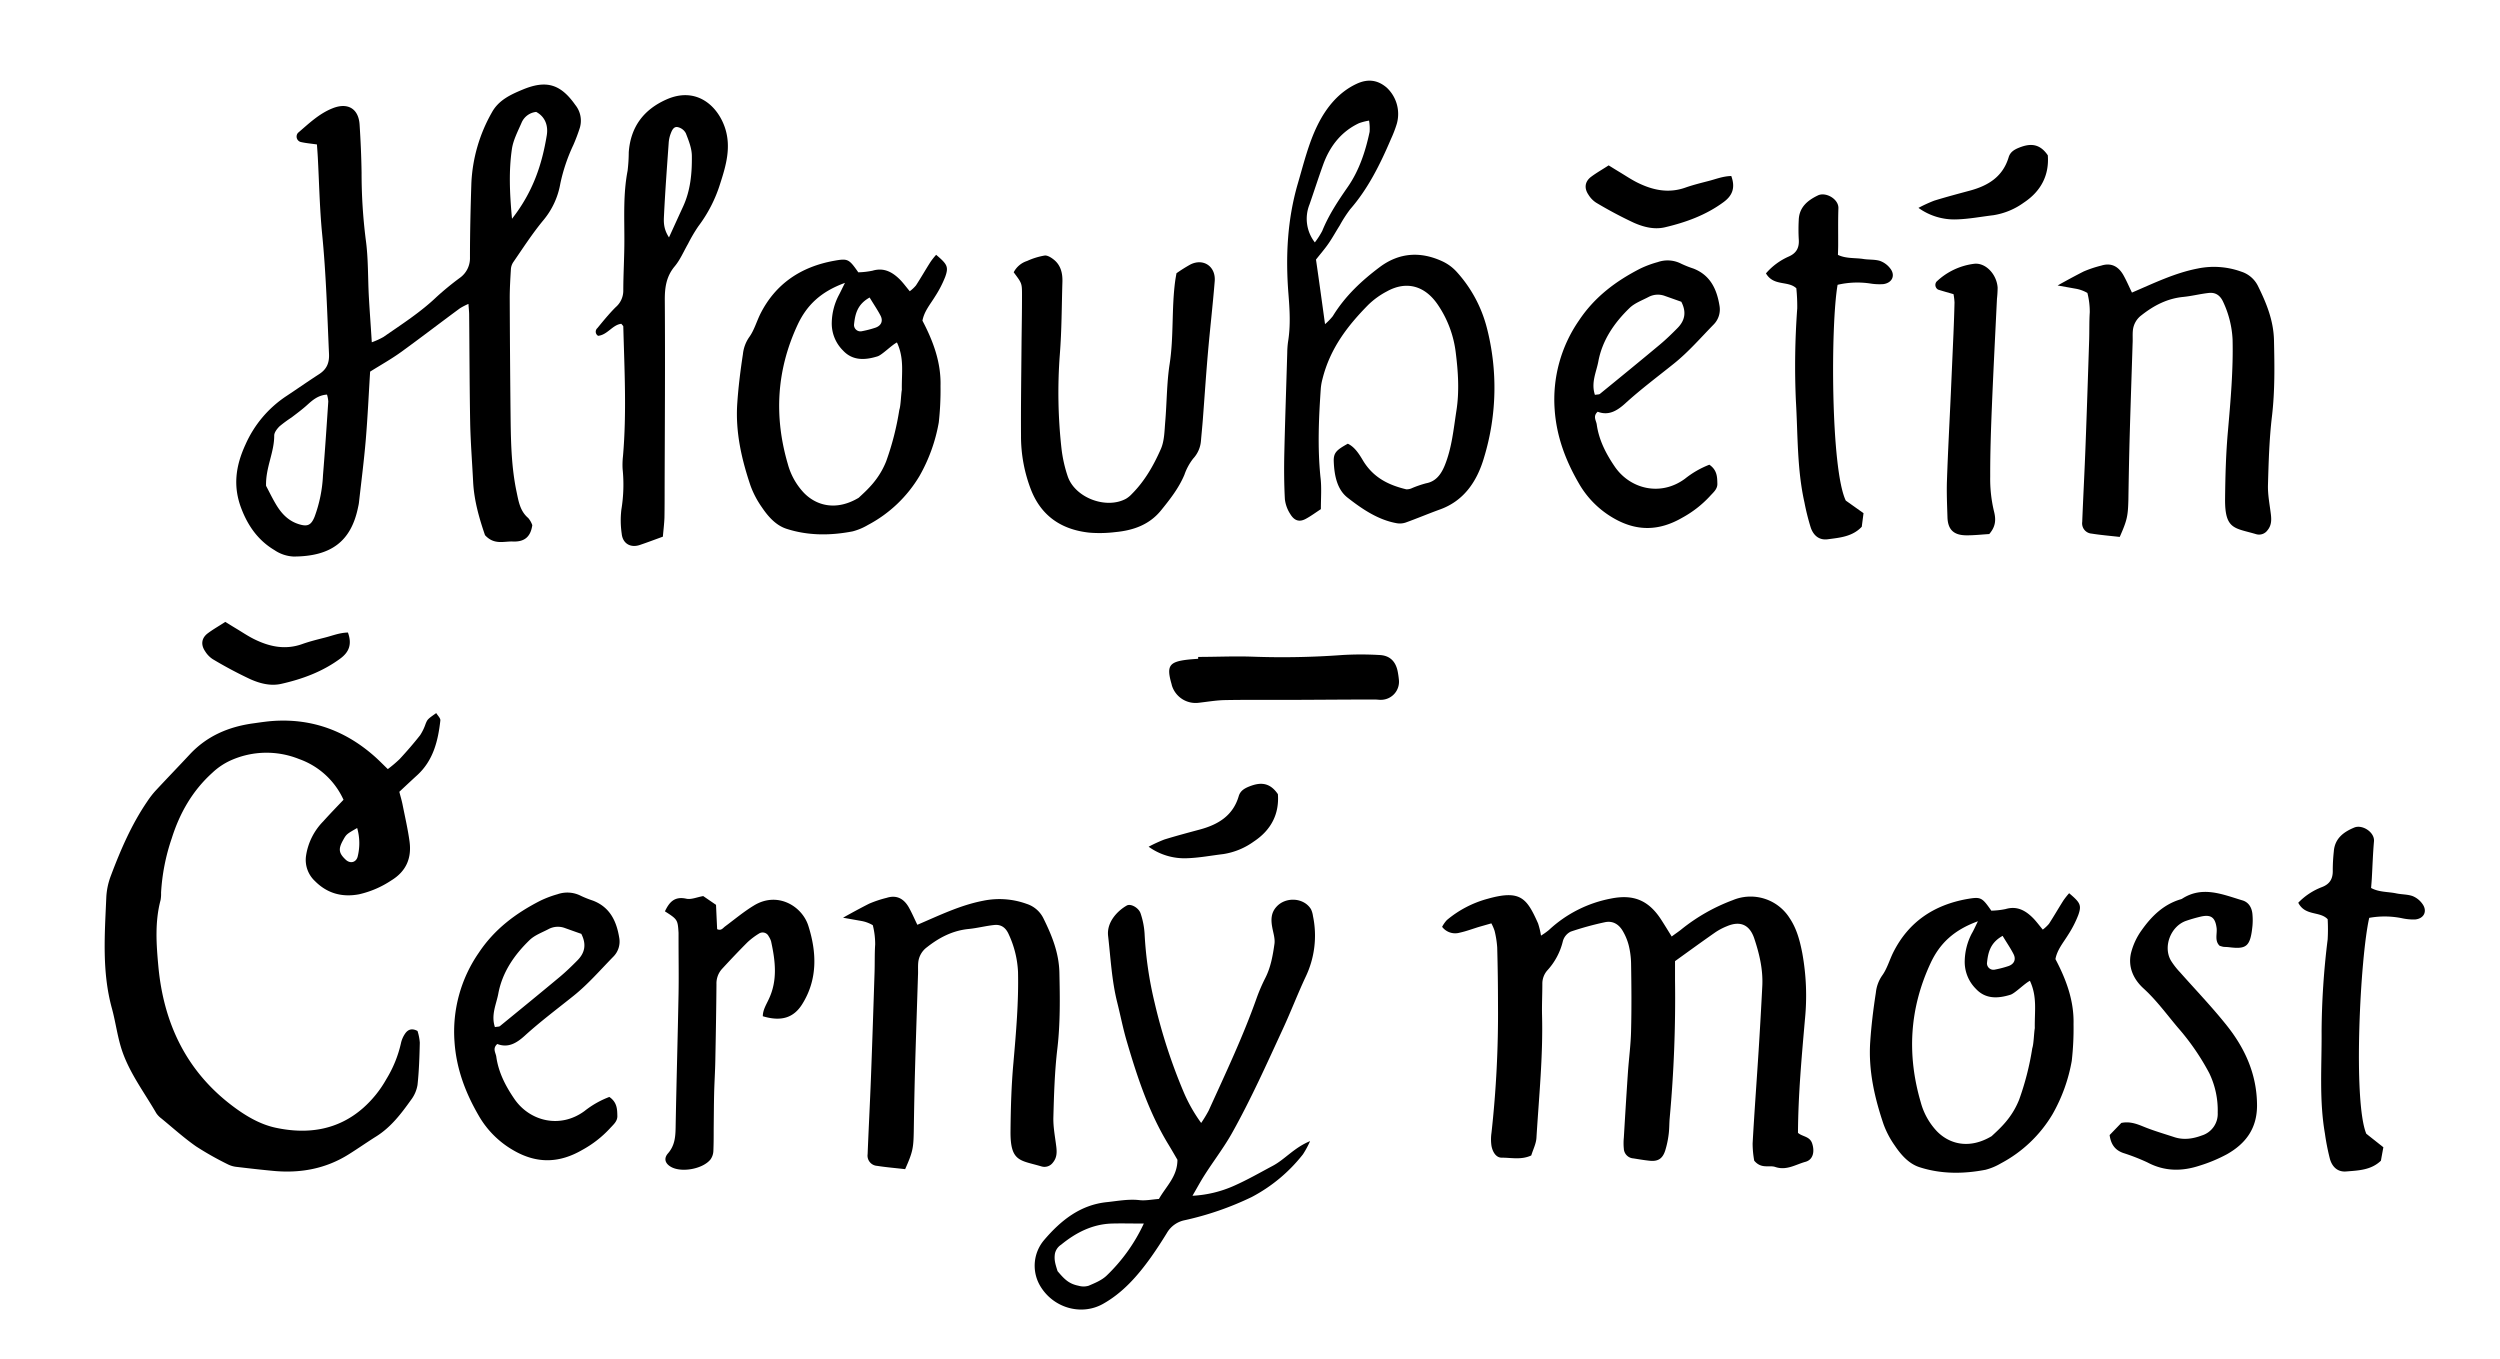 <svg id="Vrstva_1" data-name="Vrstva 1" xmlns="http://www.w3.org/2000/svg" viewBox="0 0 855.06 464.97"><title>HLOUBETIN_CM</title><path d="M182.06,179.62c-.6,4.19-2.89,5.75-6.65,5.59-3.09-.12-6.4,1.27-9.53-2.18-1.85-5.41-3.73-11.65-4.06-18.27s-.84-13.1-1-19.65c-.23-12.49-.24-25-.36-37.47,0-1-.13-2.08-.24-3.7a22.47,22.47,0,0,0-2.87,1.48c-6.81,5-13.53,10.19-20.39,15.14-3.25,2.33-6.77,4.29-10.37,6.55-.48,7.8-.84,15.59-1.49,23.36-.61,7.16-1.53,14.29-2.33,21.43-.07.63-.23,1.25-.36,1.88-2.42,11.43-9.24,16.53-22,16.57a12.66,12.66,0,0,1-6.54-2.2c-5.52-3.28-9-8.2-11.27-14.08-2.95-7.57-2.08-14.55,1.35-22A38.5,38.5,0,0,1,98.05,135.4c3.71-2.46,7.34-5,11.08-7.42,2.59-1.66,3.54-3.81,3.4-6.92-.61-13.75-1-27.5-2.37-41.22-.83-8.63-1-17.33-1.46-26-.08-1.45-.19-2.91-.3-4.43-2.09-.31-3.9-.44-5.64-.87a1.93,1.93,0,0,1-.83-3.11c3.68-3.15,7.18-6.55,11.81-8.39,5.16-2.07,8.89.07,9.25,5.57s.6,11,.68,16.51a181.06,181.06,0,0,0,1.42,22.78c.91,6.47.71,13.09,1.07,19.65.28,5,.67,10,1,15.52a25.58,25.58,0,0,0,4-1.82c6.25-4.34,12.68-8.45,18.22-13.75a99.29,99.29,0,0,1,7.86-6.44A8.25,8.25,0,0,0,160.74,88c0-8.46.21-16.91.48-25.36a53.71,53.71,0,0,1,7-24.16c2.28-4.2,6.36-6.09,10.48-7.81,8.06-3.37,13-2,18.07,5.23a8.55,8.55,0,0,1,1.56,7.77c-.64,2-1.39,4-2.23,5.92a59.66,59.66,0,0,0-4.45,13.18,26.61,26.61,0,0,1-5.77,12.51c-3.77,4.54-7,9.56-10.35,14.42a4.91,4.91,0,0,0-.79,2.35c-.2,3.37-.41,6.75-.4,10.13q.08,20.94.31,41.89c.11,8.05.35,16.12,2,24,.69,3.24,1.16,6.69,4,9.09A7.45,7.45,0,0,1,182.06,179.62ZM91,166.17c1.12,2.11,2.12,4.19,3.29,6.17,1.85,3.16,4.2,5.77,7.88,6.93,2.93.92,4.21.45,5.42-2.51a47,47,0,0,0,2.88-14.21c.69-8.4,1.25-16.82,1.81-25.23a10.13,10.13,0,0,0-.44-2.36c-3,.2-4.88,1.84-6.77,3.54-1.7,1.54-3.55,2.91-5.38,4.3a45.34,45.34,0,0,0-4.07,3c-.85.84-1.83,2.1-1.83,3.17C93.82,154.73,90.82,159.94,91,166.17Zm84.1-91.32c7.27-9.28,10.29-18.69,11.91-28.57.52-3.16-.44-6.3-3.62-8a6.1,6.1,0,0,0-5,3.69c-1.25,2.9-2.81,5.83-3.29,8.89C174,58.33,174.29,65.88,175.12,74.85Z"/><path d="M226.72,183.55c-3,1.1-5.4,2-7.79,2.81-3.27,1.15-6-.46-6.3-3.9a31.39,31.39,0,0,1-.1-8.21,52.48,52.48,0,0,0,.42-13.82,26.28,26.28,0,0,1,.13-4.43c1.28-14.79.49-29.58.1-44.37,0-.16-.23-.32-.67-.88-3,.3-4.75,3.8-7.94,4.11a1.63,1.63,0,0,1-.24-2.65c2-2.44,4-4.9,6.23-7.13a7.45,7.45,0,0,0,2.62-5.5c0-5.91.39-11.83.37-17.74,0-7.83-.4-15.65,1.1-23.42a55.3,55.3,0,0,0,.4-6.33c.62-8.64,5.06-14.59,12.89-18.07,10.1-4.48,17.42,2,20,9.63,2.23,6.64.37,13-1.62,19.15a47.58,47.58,0,0,1-7.49,14.62,53.26,53.26,0,0,0-3.52,6c-1.48,2.56-2.64,5.39-4.51,7.63-2.95,3.52-3.46,7.33-3.42,11.76.15,21.37,0,42.74-.06,64.12,0,3.38,0,6.77-.06,10.15C227.18,179.17,226.91,181.26,226.72,183.55ZM228.81,81.2c1.88-4.11,3.34-7.33,4.82-10.54,2.53-5.49,3.07-11.38,3-17.27,0-2.63-1.08-5.31-2.06-7.82a4.15,4.15,0,0,0-2.81-2.1c-1.44-.26-2,1.27-2.44,2.43a11.24,11.24,0,0,0-.62,3.09c-.58,8.18-1.19,16.35-1.59,24.54C227,75.76,226.83,78.16,228.81,81.2Z"/><path d="M293.56,93.14a27.25,27.25,0,0,0,4.88-.56c3.77-1.12,6.63.38,9.18,2.86,1.2,1.17,2.18,2.55,3.54,4.17a12,12,0,0,0,2.13-2c1.72-2.65,3.29-5.41,5-8.08a25,25,0,0,1,1.89-2.38c3.81,3.22,4.32,4.09,3.13,7.47a37,37,0,0,1-3.45,6.71c-1.64,2.7-3.77,5.12-4.36,8.35,3.68,7,6.38,14.26,6.18,22.27a99.92,99.92,0,0,1-.6,12.55,56.87,56.87,0,0,1-6.58,18.28,44.86,44.86,0,0,1-17.66,16.78,20.16,20.16,0,0,1-5.25,2.19c-7.57,1.46-15.22,1.5-22.59-.89-3.65-1.18-6.31-4.22-8.45-7.4a31.68,31.68,0,0,1-3.83-7.28c-3.07-9.06-5.19-18.34-4.57-28,.37-5.68,1.08-11.36,1.94-17a12.47,12.47,0,0,1,2.11-5.8c1.72-2.34,2.53-5.32,3.85-8C265.27,97,274,91.24,285.25,89.2,290,88.34,290.35,88.56,293.56,93.14ZM289,96.75c-8.25,3-13.05,7.6-16.2,14.33-7.22,15.5-8.11,31.36-3.35,47.62a23.13,23.13,0,0,0,5.51,9.87c4.22,4.35,11,6.3,18.72,1.69,3-2.78,6.91-6.21,9.42-12.5a94.84,94.84,0,0,0,4.49-17.59c.5-1.39.58-5.37.86-6.82-.1-5.9.88-10.72-1.67-16.22-1.75.83-5.08,4.27-6.64,4.75-4.24,1.32-8.52,1.56-11.81-2a13,13,0,0,1-3.84-9.8,21.07,21.07,0,0,1,2.41-9.13C287.45,99.93,287.94,98.85,289,96.75Zm8.45,5c-4.28,2.36-5,5.78-5.36,9.37a2.2,2.2,0,0,0,2.48,2.2,35.42,35.42,0,0,0,4.84-1.24c1.91-.65,2.69-2.19,1.82-4C300.22,106.1,298.92,104.22,297.43,101.75Z"/><path d="M402.38,93.46a51.82,51.82,0,0,1,4.77-3c4.44-2.22,8.72.67,8.31,5.72-.66,8.22-1.62,16.41-2.33,24.62-.66,7.6-1.16,15.2-1.74,22.8-.18,2.33-.42,4.65-.62,7a10.07,10.07,0,0,1-2.67,6.24,19.12,19.12,0,0,0-3,5.53c-1.91,4.56-4.92,8.4-8,12.19-4,4.94-9.54,6.86-15.62,7.43a44,44,0,0,1-8.88.19c-9.32-1-16.29-5.48-19.9-14.49A50.69,50.69,0,0,1,349.21,149c-.07-10.17.09-20.33.17-30.5.05-5.92.18-11.84.17-17.77,0-3.9-.09-3.9-2.84-7.6a7.83,7.83,0,0,1,4.58-3.87,24,24,0,0,1,6-1.86c1-.13,2.4.77,3.32,1.55,2.27,1.93,2.85,4.63,2.76,7.48-.25,8.25-.23,16.53-.88,24.76a173.16,173.16,0,0,0,.58,32.36,46.11,46.11,0,0,0,2.08,9.26c2.42,7.4,13.15,11.5,20,7.76a9,9,0,0,0,1.95-1.6c4.42-4.41,7.47-9.79,9.94-15.4,1.23-2.8,1.23-6.2,1.5-9.36.56-6.54.5-13.16,1.49-19.62,1.47-9.47.64-19,1.91-28.48C402.06,95.28,402.21,94.46,402.38,93.46Z"/><path d="M451.77,174.14c-1.75,1.14-3.42,2.39-5.2,3.34-2.13,1.14-3.84.68-5.25-1.64a11.8,11.8,0,0,1-1.86-5.1c-.28-5.26-.31-10.56-.19-15.83.26-11.43.67-22.85,1-34.27a29.79,29.79,0,0,1,.28-3.79c.9-5.48.56-10.93.12-16.45-1-12.74-.37-25.3,3.21-37.59,2-6.81,3.65-13.71,6.75-20s7.43-11.39,13.41-14.16c3.62-1.67,7-1.46,10.26,1.33a12.34,12.34,0,0,1,3.44,12.36,41.43,41.43,0,0,1-2,5.21c-3.72,8.73-7.9,17.09-13.93,24a44.13,44.13,0,0,0-3.59,5.56c-1.27,2-2.45,4.18-3.81,6.14-1.23,1.8-2.65,3.42-4.31,5.53,1,6.88,2,14.14,3.09,22.09a19.81,19.81,0,0,0,2.66-2.74c4.29-7,10-12.24,16.08-16.8,6.71-5,13.95-5.36,21.29-2a15.3,15.3,0,0,1,5,3.65,45.11,45.11,0,0,1,10.31,19.11,82,82,0,0,1-.92,44.29c-2.52,8.71-7.24,15-15,17.83-4,1.44-7.87,3.09-11.83,4.51a6.27,6.27,0,0,1-3.19.21c-6.22-1.14-11.59-4.73-16.7-8.73-3.57-2.79-4.51-7.55-4.71-12.27-.13-3.06.88-4,4.8-6.17,2.16,1,3.66,3.17,5,5.42,3.62,6.25,9.06,8.74,15,10.18a4.31,4.31,0,0,0,2.09-.47,37.26,37.26,0,0,1,4.67-1.59c3.24-.58,5.1-2.91,6.41-6.14,2.43-6,3-12.38,4-18.84s.58-13.07-.23-19.58a36.89,36.89,0,0,0-6.09-16.43c-4.47-6.66-10.84-8.33-17.46-4.66a27.24,27.24,0,0,0-6.44,4.66c-6.89,7-13,14.76-15.63,25.39a18,18,0,0,0-.55,3.09c-.7,10.13-1.15,20.25-.12,30.41C452.07,166.68,451.77,170.29,451.77,174.14Zm-2.06-91.23A27.36,27.36,0,0,0,452.23,79c2.27-5.58,5.49-10.37,8.78-15.12,3.81-5.51,6-12,7.43-18.78a15.88,15.88,0,0,0-.19-3.85,19.31,19.31,0,0,0-3.43.88c-5.81,2.73-9.9,7.56-12.31,14.29-1.61,4.46-3.06,9-4.62,13.49A13.14,13.14,0,0,0,449.71,82.91Z"/><path d="M584.64,158.94c2.72,1.87,2.69,4.3,2.74,6.59,0,1.84-1.45,2.94-2.58,4.21a36.92,36.92,0,0,1-9.47,7.35c-7.77,4.49-15.41,4.78-23.42.15a32.07,32.07,0,0,1-11.95-12c-4.5-7.76-7.59-16-8.22-25.08a47.44,47.44,0,0,1,8.3-30.54c5.36-8.07,12.65-13.5,21-17.77A35,35,0,0,1,567,89.64a10.16,10.16,0,0,1,8,.55,34.31,34.31,0,0,0,4.12,1.64c5.87,2.25,8.09,7.11,9,12.79A7.31,7.31,0,0,1,586.1,111c-4.43,4.53-8.62,9.39-13.54,13.33-5.6,4.5-11.37,8.8-16.68,13.64-2.85,2.59-5.75,4.28-9.43,2.85-1.74,1.57-.52,3-.33,4.34.74,5.36,3.18,10.06,6.17,14.44,5.2,7.62,15.63,10.32,24,4.15A31.64,31.64,0,0,1,584.64,158.94ZM545.5,135.05c.93-.16,1.44-.1,1.71-.33,6.87-5.6,13.73-11.2,20.53-16.88,2.1-1.76,4.08-3.68,6-5.63,2.47-2.5,3.18-5.37,1.31-9-1.7-.6-3.67-1.31-5.64-2a6.82,6.82,0,0,0-5.54.35c-2.22,1.18-4.76,2.08-6.51,3.77-5.23,5.06-9.33,11-10.69,18.28C546,127.25,544.11,130.84,545.5,135.05Z"/><path d="M592.14,60.2c1.52,4.17.23,6.8-2.58,8.88-6.06,4.49-13,7-20.25,8.69-3.63.81-7.26-.15-10.53-1.6a142.8,142.8,0,0,1-12.86-6.85,8.5,8.5,0,0,1-2.61-2.69c-1.56-2.27-1.26-4.54.89-6.16,1.85-1.39,3.89-2.53,6-3.91,1.27.79,2.49,1.55,3.72,2.29,2,1.2,3.94,2.51,6,3.55,5.27,2.63,10.71,3.83,16.54,1.76,2.59-.91,5.27-1.57,7.92-2.26C586.87,61.27,589.23,60.27,592.14,60.2Z"/><path d="M604,93.5a22,22,0,0,1,7.8-5.76c2.77-1.22,3.66-3.18,3.41-6.06a60.78,60.78,0,0,1,0-6.33c.11-4.44,3-6.8,6.57-8.52,2.65-1.27,7.07,1.21,7,4.35-.15,4.23-.06,8.46-.08,12.69,0,1-.05,2.08-.08,3.31,2.84,1.35,5.84.95,8.69,1.4,1.87.3,3.86.11,5.65.64a7.7,7.7,0,0,1,3.45,2.48c2,2.4.82,5.08-2.31,5.48a19.68,19.68,0,0,1-4.39-.21,29.73,29.73,0,0,0-11.21.44c-2.39,13.66-2.37,63,2.8,73.8l6.07,4.31c-.23,1.8-.42,3.23-.6,4.64-3.21,3.42-7.54,3.74-11.69,4.29-2.67.35-4.75-1.07-5.76-4a79.71,79.71,0,0,1-2.15-8.58c-2.57-11.44-2.24-23.13-2.93-34.73a270.08,270.08,0,0,1,.46-31.68,62.65,62.65,0,0,0-.31-6.86C611.57,95.91,606.62,98,604,93.5Z"/><path d="M680.37,182.66c-2.58.15-5.3.47-8,.43-4.21-.07-6.16-2-6.29-6.19s-.32-8.45-.17-12.67c.33-9.72.86-19.43,1.3-29.14q.46-10.45.92-20.91c.15-3.58.28-7.16.36-10.74a21.33,21.33,0,0,0-.34-2.83c-1.75-.51-3.53-1-5.26-1.55a1.83,1.83,0,0,1-.58-2.7,22.67,22.67,0,0,1,12.93-6.14c3.93-.43,7.71,3.63,8,8.18a37.06,37.06,0,0,1-.23,3.79c-.59,12.24-1.23,24.48-1.73,36.73-.33,8-.6,16.06-.58,24.09A47.55,47.55,0,0,0,682,174.92C682.78,178,682.45,180.24,680.37,182.66Z"/><path d="M656.16,71.1a49.13,49.13,0,0,1,5.38-2.47c4-1.24,8.12-2.33,12.2-3.43C680,63.51,685,60.46,687,53.81c.53-1.81,1.92-2.64,3.56-3.3,3.69-1.48,7-1.57,9.84,2.61.5,6.67-2.22,12.21-8.18,16.16a24.13,24.13,0,0,1-10.45,4.33c-4.19.5-8.37,1.31-12.57,1.43A20.93,20.93,0,0,1,656.16,71.1Z"/><path d="M725,183.64c-3.39-.38-6.51-.64-9.6-1.13a3.51,3.51,0,0,1-3.23-4c.34-8.67.81-17.33,1.13-26,.46-12.06.85-24.12,1.24-36.18.1-3.17,0-6.35.21-9.51a25.77,25.77,0,0,0-.81-6.62,12,12,0,0,0-4.08-1.47l-6.1-1.09s4.41-2.51,8.93-4.8a38.81,38.81,0,0,1,6-2c3.38-1.07,5.82.28,7.49,3.13,1.14,2,2,4.07,3,6.1,7.47-3.2,14.61-6.7,22.45-8.22a27.52,27.52,0,0,1,15,1.08,9.61,9.61,0,0,1,5.62,4.83c2.92,5.9,5.37,11.85,5.51,18.68.19,8.68.33,17.3-.7,26-.92,7.76-1.14,15.62-1.36,23.44-.09,3.35.59,6.73,1,10.08.23,2,.18,3.78-1.16,5.4a3.54,3.54,0,0,1-3.3,1.46,4.26,4.26,0,0,1-.62-.13c-7.29-2.17-10.69-1.46-10.59-12.06.08-7.81.29-15.65,1-23.43.9-10.33,1.81-20.65,1.57-31a34,34,0,0,0-3.17-12.83c-1-2.27-2.58-3.42-4.92-3.18-2.93.31-5.81,1.07-8.75,1.36-5.46.54-10,2.87-14.27,6.23a7.34,7.34,0,0,0-3,5.28c-.14,1.47,0,3-.09,4.44-.33,10.58-.7,21.16-1,31.74-.2,7.2-.33,14.39-.44,21.59C727.81,176.51,727.57,177.82,725,183.64Z"/><path d="M409.8,224.68c6.11,0,12.23-.29,18.34-.09a281.66,281.66,0,0,0,31-.56,108.77,108.77,0,0,1,12.64,0c3.61.14,5.67,2.22,6.32,5.9.15.83.27,1.67.35,2.51a6.19,6.19,0,0,1-5.72,6.9c-.83.08-1.69-.09-2.53-.09-9.92,0-19.83.1-29.75.13-7.18,0-14.36-.06-21.54.07-2.94.06-5.87.57-8.8.9a8.48,8.48,0,0,1-9.28-5.85c-.06-.2-.09-.41-.15-.61-1.75-6.08-.83-7.5,5.33-8.25,1.26-.15,2.53-.22,3.79-.32Z"/><path d="M117.49,273.54a26.31,26.31,0,0,0-15.17-13.92,29.87,29.87,0,0,0-23.49.49,23,23,0,0,0-6.22,4.21c-6.81,6.15-11.15,13.79-13.86,22.38a69.41,69.41,0,0,0-3.66,18.62,11.75,11.75,0,0,1-.17,2.53c-2,7.53-1.45,15.19-.75,22.75,1.79,19.18,9.39,35.47,25,47.4,4.58,3.5,9.63,6.56,15.2,7.73,10.8,2.29,21.14.87,29.82-6.76a37.75,37.75,0,0,0,7.92-9.83,40.56,40.56,0,0,0,5-12.22,9.36,9.36,0,0,1,1.49-3.46c.91-1.29,2.24-1.91,4.2-.84a17.3,17.3,0,0,1,.78,4c-.11,4.83-.26,9.67-.78,14.46a11.62,11.62,0,0,1-2.27,5.18c-3.32,4.65-6.78,9.2-11.72,12.34-3.21,2-6.35,4.22-9.59,6.24-7.83,4.91-16.44,6.48-25.55,5.65-4.21-.39-8.41-.87-12.6-1.37a8.73,8.73,0,0,1-3-.82,106.72,106.72,0,0,1-11-6.2c-4.15-2.9-7.94-6.33-11.86-9.55a7.41,7.41,0,0,1-1.76-1.82c-4-6.93-8.94-13.44-11.6-21.07-1.66-4.77-2.24-9.89-3.58-14.78-3.43-12.47-2.46-25.15-1.92-37.8a23.94,23.94,0,0,1,1.52-7.43c3.36-8.93,7.12-17.68,12.54-25.6a31,31,0,0,1,2.71-3.52c3.89-4.19,7.87-8.3,11.77-12.49,5.9-6.34,13.34-9.49,21.77-10.64,2.31-.32,4.62-.68,6.94-.83,13.39-.86,24.92,3.53,34.83,12.42,1.38,1.25,2.68,2.58,4.21,4.06a43,43,0,0,0,4.06-3.44c2.43-2.63,4.79-5.34,7-8.16a17.22,17.22,0,0,0,1.88-3.91c.66-1.53.63-1.54,3.62-3.65.51.86,1.5,1.75,1.41,2.53-.78,7-2.43,13.71-7.95,18.74-2,1.83-4,3.7-6.08,5.65.41,1.63.84,3,1.12,4.45.83,4.14,1.78,8.27,2.36,12.45.8,5.73-1.09,10.29-6.25,13.43a33.08,33.08,0,0,1-11,4.73c-5.81,1.09-10.91-.28-15.13-4.56a9.87,9.87,0,0,1-3-8.65,21.23,21.23,0,0,1,5.86-11.72C112.76,278.47,115.1,276.05,117.49,273.54Zm4.67,9.66c-3.68,2.11-3.68,2.11-4.86,4.23-1.65,3-1.44,4.39,1,6.66,1.49,1.36,3.44.91,4-1A18.89,18.89,0,0,0,122.16,283.2Z"/><path d="M119,216.34c1.52,4.17.23,6.8-2.58,8.88-6.06,4.49-13,7.05-20.25,8.68-3.64.82-7.27-.14-10.53-1.59a142.8,142.8,0,0,1-12.86-6.85,8.5,8.5,0,0,1-2.61-2.69c-1.56-2.27-1.26-4.54.89-6.16,1.85-1.39,3.89-2.53,6-3.91,1.27.78,2.49,1.55,3.73,2.29,2,1.2,3.93,2.51,6,3.55,5.27,2.63,10.71,3.83,16.54,1.76,2.58-.92,5.26-1.58,7.92-2.26C113.74,217.41,116.1,216.41,119,216.34Z"/><path d="M208.41,375.18c2.72,1.87,2.69,4.3,2.74,6.59,0,1.84-1.45,2.94-2.58,4.21a37.15,37.15,0,0,1-9.47,7.35c-7.77,4.49-15.41,4.78-23.42.15a32,32,0,0,1-12-12c-4.5-7.76-7.59-15.95-8.22-25.09a47.37,47.37,0,0,1,8.3-30.53c5.36-8.07,12.65-13.5,21-17.77a35.17,35.17,0,0,1,5.92-2.24,10.16,10.16,0,0,1,8,.55,37,37,0,0,0,4.13,1.64c5.87,2.25,8.09,7.11,9,12.79a7.31,7.31,0,0,1-2.08,6.42c-4.43,4.53-8.62,9.39-13.54,13.33-5.6,4.49-11.37,8.8-16.69,13.64-2.84,2.59-5.74,4.28-9.42,2.85-1.74,1.57-.52,3-.34,4.34.74,5.36,3.18,10.06,6.18,14.44,5.2,7.62,15.62,10.32,24,4.15A31.64,31.64,0,0,1,208.41,375.18Zm-39.14-23.89c.92-.17,1.43-.11,1.71-.33,6.86-5.6,13.73-11.21,20.53-16.88,2.1-1.76,4.08-3.68,6-5.63,2.47-2.5,3.18-5.37,1.31-9.05-1.71-.59-3.67-1.3-5.64-2a6.82,6.82,0,0,0-5.54.36c-2.22,1.18-4.76,2.07-6.51,3.77-5.23,5.06-9.33,11-10.69,18.28C169.76,343.49,167.88,347.08,169.27,351.29Z"/><path d="M227.42,311.7c1.47-3.09,3.24-5.23,7.32-4.32,1.67.37,3.63-.53,5.78-.9l4.38,3c.13,3,.26,5.69.38,8.32,1.46.66,2-.45,2.8-1,3.21-2.39,6.33-5,9.72-7.06,8.08-5,16.53.17,18.66,6.87,2.87,9,3.28,18.34-2.13,26.91-2.94,4.65-7.2,5.93-13.43,4.06,0-2.13,1.16-3.93,2-5.76,3.14-6.53,2.28-13.18.83-19.87a6.71,6.71,0,0,0-.82-1.71,2.29,2.29,0,0,0-3.22-1,24.66,24.66,0,0,0-4,3c-3,3-5.89,6.06-8.76,9.17a7.39,7.39,0,0,0-1.88,5.22c-.07,8.67-.22,17.34-.39,26-.07,3.81-.32,7.6-.41,11.41-.09,4-.1,8-.15,12.05,0,2.53,0,5.07-.11,7.6a5.34,5.34,0,0,1-1,2.89c-2.62,3.24-9.78,4.54-13.39,2.58-2.06-1.12-2.71-2.88-1.13-4.68,2.3-2.64,2.55-5.57,2.61-8.82.27-15.22.72-30.43,1-45.65.11-6.14,0-12.27,0-18.41,0-.84,0-1.69,0-2.54C231.81,314.58,231.73,314.45,227.42,311.7Z"/><path d="M309.58,399.88c-3.39-.39-6.52-.64-9.6-1.13a3.5,3.5,0,0,1-3.23-4c.34-8.67.8-17.33,1.13-26,.46-12.06.85-24.12,1.24-36.18.1-3.17,0-6.35.21-9.52a26.2,26.2,0,0,0-.81-6.61,11.86,11.86,0,0,0-4.09-1.48l-6.09-1.08s4.41-2.51,8.93-4.8a38.81,38.81,0,0,1,6-2c3.38-1.07,5.82.28,7.49,3.13,1.14,2,2,4.07,3,6.09,7.47-3.19,14.61-6.69,22.45-8.21a27.43,27.43,0,0,1,15,1.08,9.67,9.67,0,0,1,5.62,4.83c2.92,5.9,5.36,11.85,5.51,18.68.19,8.68.32,17.3-.7,26-.92,7.77-1.15,15.63-1.36,23.45-.09,3.35.59,6.73,1,10.08.24,2,.19,3.78-1.15,5.4a3.57,3.57,0,0,1-3.31,1.46,4.56,4.56,0,0,1-.62-.13c-7.28-2.17-10.68-1.46-10.58-12.06.07-7.81.29-15.65,1-23.43.9-10.33,1.8-20.65,1.57-31A34.23,34.23,0,0,0,345,319.54c-1-2.26-2.58-3.41-4.92-3.17-2.93.3-5.82,1.07-8.75,1.36-5.46.54-10,2.87-14.27,6.23a7.34,7.34,0,0,0-3,5.28c-.14,1.47,0,3-.09,4.44-.33,10.58-.7,21.16-1,31.74-.2,7.19-.33,14.39-.44,21.59C312.42,392.75,312.17,394.06,309.58,399.88Z"/><path d="M396.38,410.07c2.56-4.47,6.33-7.69,6.33-13.4-.91-1.55-1.93-3.34-3-5.1-6.67-10.89-10.69-23-14.31-35.36-1.31-4.43-2.19-9-3.32-13.5-1.84-7.41-2.21-15-3.08-22.59-.56-4.81,3.34-8.69,6.39-10.41,1.34-.75,4.11.76,4.74,2.76a26.73,26.73,0,0,1,1.34,6.78A128.43,128.43,0,0,0,394.92,343a187.22,187.22,0,0,0,9.91,30.49,53.26,53.26,0,0,0,6,10.59,46,46,0,0,0,2.55-4.2c5.77-12.72,11.77-25.34,16.46-38.62a60.28,60.28,0,0,1,3-6.91c1.81-3.62,2.5-7.58,3.06-11.54.24-1.76-.4-3.69-.74-5.53-.49-2.59-.49-5,1.37-7.08,3.13-3.57,9.41-3.25,11.85.76a7.71,7.71,0,0,1,.69,2.36,32.65,32.65,0,0,1-2.55,20.87c-2.73,5.85-4.94,11.64-7.64,17.5-5.6,12.13-11.11,24.47-17.63,36.07-3.05,5.41-7.25,10.7-10.4,16-.91,1.55-1.78,3.13-3,5.22a39.8,39.8,0,0,0,14.28-3.44c4.51-2,8.84-4.49,13.22-6.82,4.13-2.2,7.28-6.2,12.73-8.43a31.89,31.89,0,0,1-2.43,4.5,54.28,54.28,0,0,1-17.55,14.63,104.08,104.08,0,0,1-22.9,7.92,9.1,9.1,0,0,0-6.09,4.36c-1.73,2.82-3.53,5.6-5.44,8.29-4.58,6.42-9.68,12.21-16.47,16-7.53,4.18-17.28,1.27-21.64-6.54a13.58,13.58,0,0,1,1.52-15.29c5.81-6.82,12.44-12.06,21.48-13,3.7-.39,7.3-1.1,11.06-.7C391.7,410.73,393.86,410.26,396.38,410.07Zm-5.17,8.42c-4.13,0-7.62-.11-11.09,0-6.49.24-12.1,3.06-17.18,7.22a4.84,4.84,0,0,0-2.14,3.12c-.31,2.14.16,3.53.91,5.93,2.31,2.73,3.82,4.33,7.19,5a6.1,6.1,0,0,0,3.42,0c2.16-.93,4.49-1.86,6.18-3.48A59,59,0,0,0,391.21,418.49Z"/><path d="M392.86,289.6a49.13,49.13,0,0,1,5.38-2.47c4-1.24,8.12-2.33,12.2-3.43,6.23-1.69,11.28-4.74,13.23-11.39.53-1.81,1.92-2.64,3.56-3.3,3.69-1.48,7-1.57,9.84,2.61.5,6.67-2.23,12.21-8.18,16.16a24.13,24.13,0,0,1-10.45,4.33c-4.19.5-8.37,1.31-12.57,1.43A20.93,20.93,0,0,1,392.86,289.6Z"/><path d="M572.9,328.73c0,2.47,0,4.58,0,6.68a448.71,448.71,0,0,1-1.82,46.95c-.17,1.89-.11,3.82-.37,5.7a31.68,31.68,0,0,1-1.19,5.53c-.9,2.73-2.47,3.7-5.24,3.42-1.87-.19-3.74-.51-5.6-.81a3.49,3.49,0,0,1-3.29-3.32,19,19,0,0,1,0-3.77c.44-7.39.89-14.78,1.39-22.16.33-4.84,1-9.67,1.09-14.52.19-7.61.13-15.24,0-22.86a28.31,28.31,0,0,0-.82-6.28,18.74,18.74,0,0,0-1.91-4.67c-1.35-2.43-3.47-3.82-6.31-3.18a104.49,104.49,0,0,0-11.59,3.19,5.14,5.14,0,0,0-2.7,3.27,22.6,22.6,0,0,1-5.32,10,6.82,6.82,0,0,0-1.7,4.63c0,3.6-.19,7.21-.1,10.8.36,14-1.07,27.92-1.92,41.86-.12,2-1.16,4-1.77,6-3.42,1.59-6.85.74-10.13.76-2,0-3.13-2.11-3.48-4.05a15.52,15.52,0,0,1,0-4.41,370,370,0,0,0,2.23-43.77c0-6.57-.09-13.14-.27-19.7a32.93,32.93,0,0,0-.89-5.64,15.76,15.76,0,0,0-1.11-2.57L505.91,317c-2.23.68-4.41,1.51-6.67,2a5.6,5.6,0,0,1-6-2,10.57,10.57,0,0,1,1.63-2.32,36.44,36.44,0,0,1,14-7.29c11.21-3.15,13.35-.16,17.19,8.45a26.9,26.9,0,0,1,1,4.17,25.4,25.4,0,0,0,2.69-1.91,42.79,42.79,0,0,1,21.23-10.77c7.81-1.57,13,.65,17.3,7.4,1.12,1.74,2.19,3.5,3.48,5.58,1.32-1,2.35-1.66,3.31-2.44a63.19,63.19,0,0,1,17.59-10,15.78,15.78,0,0,1,19.45,6.17c2.42,3.6,3.49,7.72,4.3,11.87a81.16,81.16,0,0,1,.92,22.77c-1.12,12.85-2.3,25.72-2.38,38.78,1.48,1.34,4,1.14,4.83,3.57.93,2.77.41,5.6-2.27,6.34-3.34.91-6.48,3.08-10.34,1.76-2.09-.71-4.71.79-7.18-2.14a33.2,33.2,0,0,1-.55-5.91c.58-10.56,1.38-21.12,2.05-31.68q.7-11.09,1.26-22.18c.28-5.59-1-11-2.73-16.19-1.59-4.79-4.85-6.18-9.4-4.23a21,21,0,0,0-3.93,2.07C582,322.14,577.39,325.5,572.9,328.73Z"/><path d="M681.08,311.47a27.22,27.22,0,0,0,4.88-.55c3.77-1.12,6.63.38,9.17,2.86,1.2,1.16,2.19,2.55,3.55,4.17a12.84,12.84,0,0,0,2.13-2c1.72-2.65,3.29-5.4,5-8.08a27.9,27.9,0,0,1,1.88-2.37c3.82,3.22,4.33,4.09,3.13,7.47a36.66,36.66,0,0,1-3.44,6.71c-1.65,2.7-3.77,5.12-4.37,8.35,3.69,7,6.39,14.26,6.19,22.26a98.47,98.47,0,0,1-.61,12.56A56.69,56.69,0,0,1,702,381.11a45,45,0,0,1-17.66,16.79,20.45,20.45,0,0,1-5.25,2.19c-7.58,1.46-15.22,1.5-22.59-.89-3.65-1.18-6.31-4.22-8.45-7.4a31.3,31.3,0,0,1-3.83-7.28c-3.07-9.06-5.19-18.35-4.57-28,.37-5.68,1.07-11.36,1.94-17a12.47,12.47,0,0,1,2.11-5.8c1.72-2.34,2.52-5.33,3.85-8,5.24-10.44,13.91-16.19,25.22-18.23C677.55,306.68,677.87,306.9,681.08,311.47Zm-4.58,3.62c-8.25,3-13.06,7.59-16.2,14.33-7.22,15.49-8.12,31.36-3.35,47.61a23.11,23.11,0,0,0,5.51,9.88c4.22,4.34,11,6.3,18.72,1.69,3-2.79,6.91-6.22,9.42-12.5a94.75,94.75,0,0,0,4.49-17.6c.5-1.38.58-5.36.86-6.82-.1-5.9.88-10.72-1.67-16.22-1.75.84-5.09,4.27-6.64,4.76-4.24,1.32-8.52,1.56-11.82-2a13,13,0,0,1-3.83-9.79,21.1,21.1,0,0,1,2.4-9.14C675,318.27,675.46,317.18,676.5,315.09Zm8.44,5c-4.27,2.37-5,5.78-5.35,9.37a2.21,2.21,0,0,0,2.48,2.21,35.42,35.42,0,0,0,4.84-1.24c1.91-.65,2.69-2.19,1.82-4C687.74,324.44,686.43,322.56,684.94,320.08Z"/><path d="M721.54,388.22l4-4.15c2.75-.57,5.06.23,7.46,1.21,3.51,1.45,7.18,2.5,10.79,3.69,3.18,1,6.29.51,9.32-.62a7.72,7.72,0,0,0,5.4-7.78,29.28,29.28,0,0,0-2.88-13.51,81.45,81.45,0,0,0-10.78-15.64c-3.81-4.52-7.29-9.32-11.7-13.34-3.46-3.15-5.35-7.3-4.32-12a22.79,22.79,0,0,1,3.72-8c3.33-4.7,7.4-8.71,13.17-10.46a2.32,2.32,0,0,0,.59-.22c7-4.52,13.85-1.48,20.65.55,2.2.65,3.28,2.57,3.44,4.87a22,22,0,0,1,0,3.81c-.71,7.19-2.09,8.09-8.09,7.33-.63-.08-1.27-.05-1.9-.13a9.28,9.28,0,0,1-1.27-.37c-1.74-1.72-.78-4-1-6-.46-3.68-1.92-4.8-5.54-3.93-1.64.39-3.27.86-4.87,1.41-5.24,1.79-8,8.77-5.23,13.59a25.12,25.12,0,0,0,3.11,4c5.31,6,10.91,11.83,15.91,18.1,6.33,7.91,10.37,16.79,10.44,27.3.05,8-3.84,13.19-10.3,16.85a51.74,51.74,0,0,1-9.34,3.9c-6.06,2-12,2-17.86-1.11a69.28,69.28,0,0,0-8.26-3.22C723.54,393.41,722,391.57,721.54,388.22Z"/><path d="M786.06,308.76a22.18,22.18,0,0,1,8.09-5.35c2.83-1.08,3.81-3,3.71-5.87a61,61,0,0,1,.36-6.33c.33-4.42,3.31-6.64,7-8.17,2.72-1.13,7,1.57,6.74,4.7-.37,4.21-.5,8.45-.74,12.67-.06,1-.15,2.08-.25,3.3,2.77,1.5,5.79,1.25,8.61,1.85,1.85.39,3.85.3,5.61.93a7.63,7.63,0,0,1,3.32,2.65c1.84,2.5.55,5.12-2.59,5.35a19.06,19.06,0,0,1-4.37-.43,29.63,29.63,0,0,0-11.22-.13c-3.09,13.51-5.59,62.79-1,73.84l5.84,4.62c-.33,1.78-.59,3.2-.84,4.6-3.39,3.25-7.72,3.34-11.9,3.68-2.68.22-4.68-1.31-5.54-4.28a78.79,78.79,0,0,1-1.71-8.68c-2-11.55-1.05-23.21-1.14-34.83a267.43,267.43,0,0,1,2.08-31.61,63,63,0,0,0,0-6.87C793.47,311.56,788.42,313.39,786.06,308.76Z"/></svg>